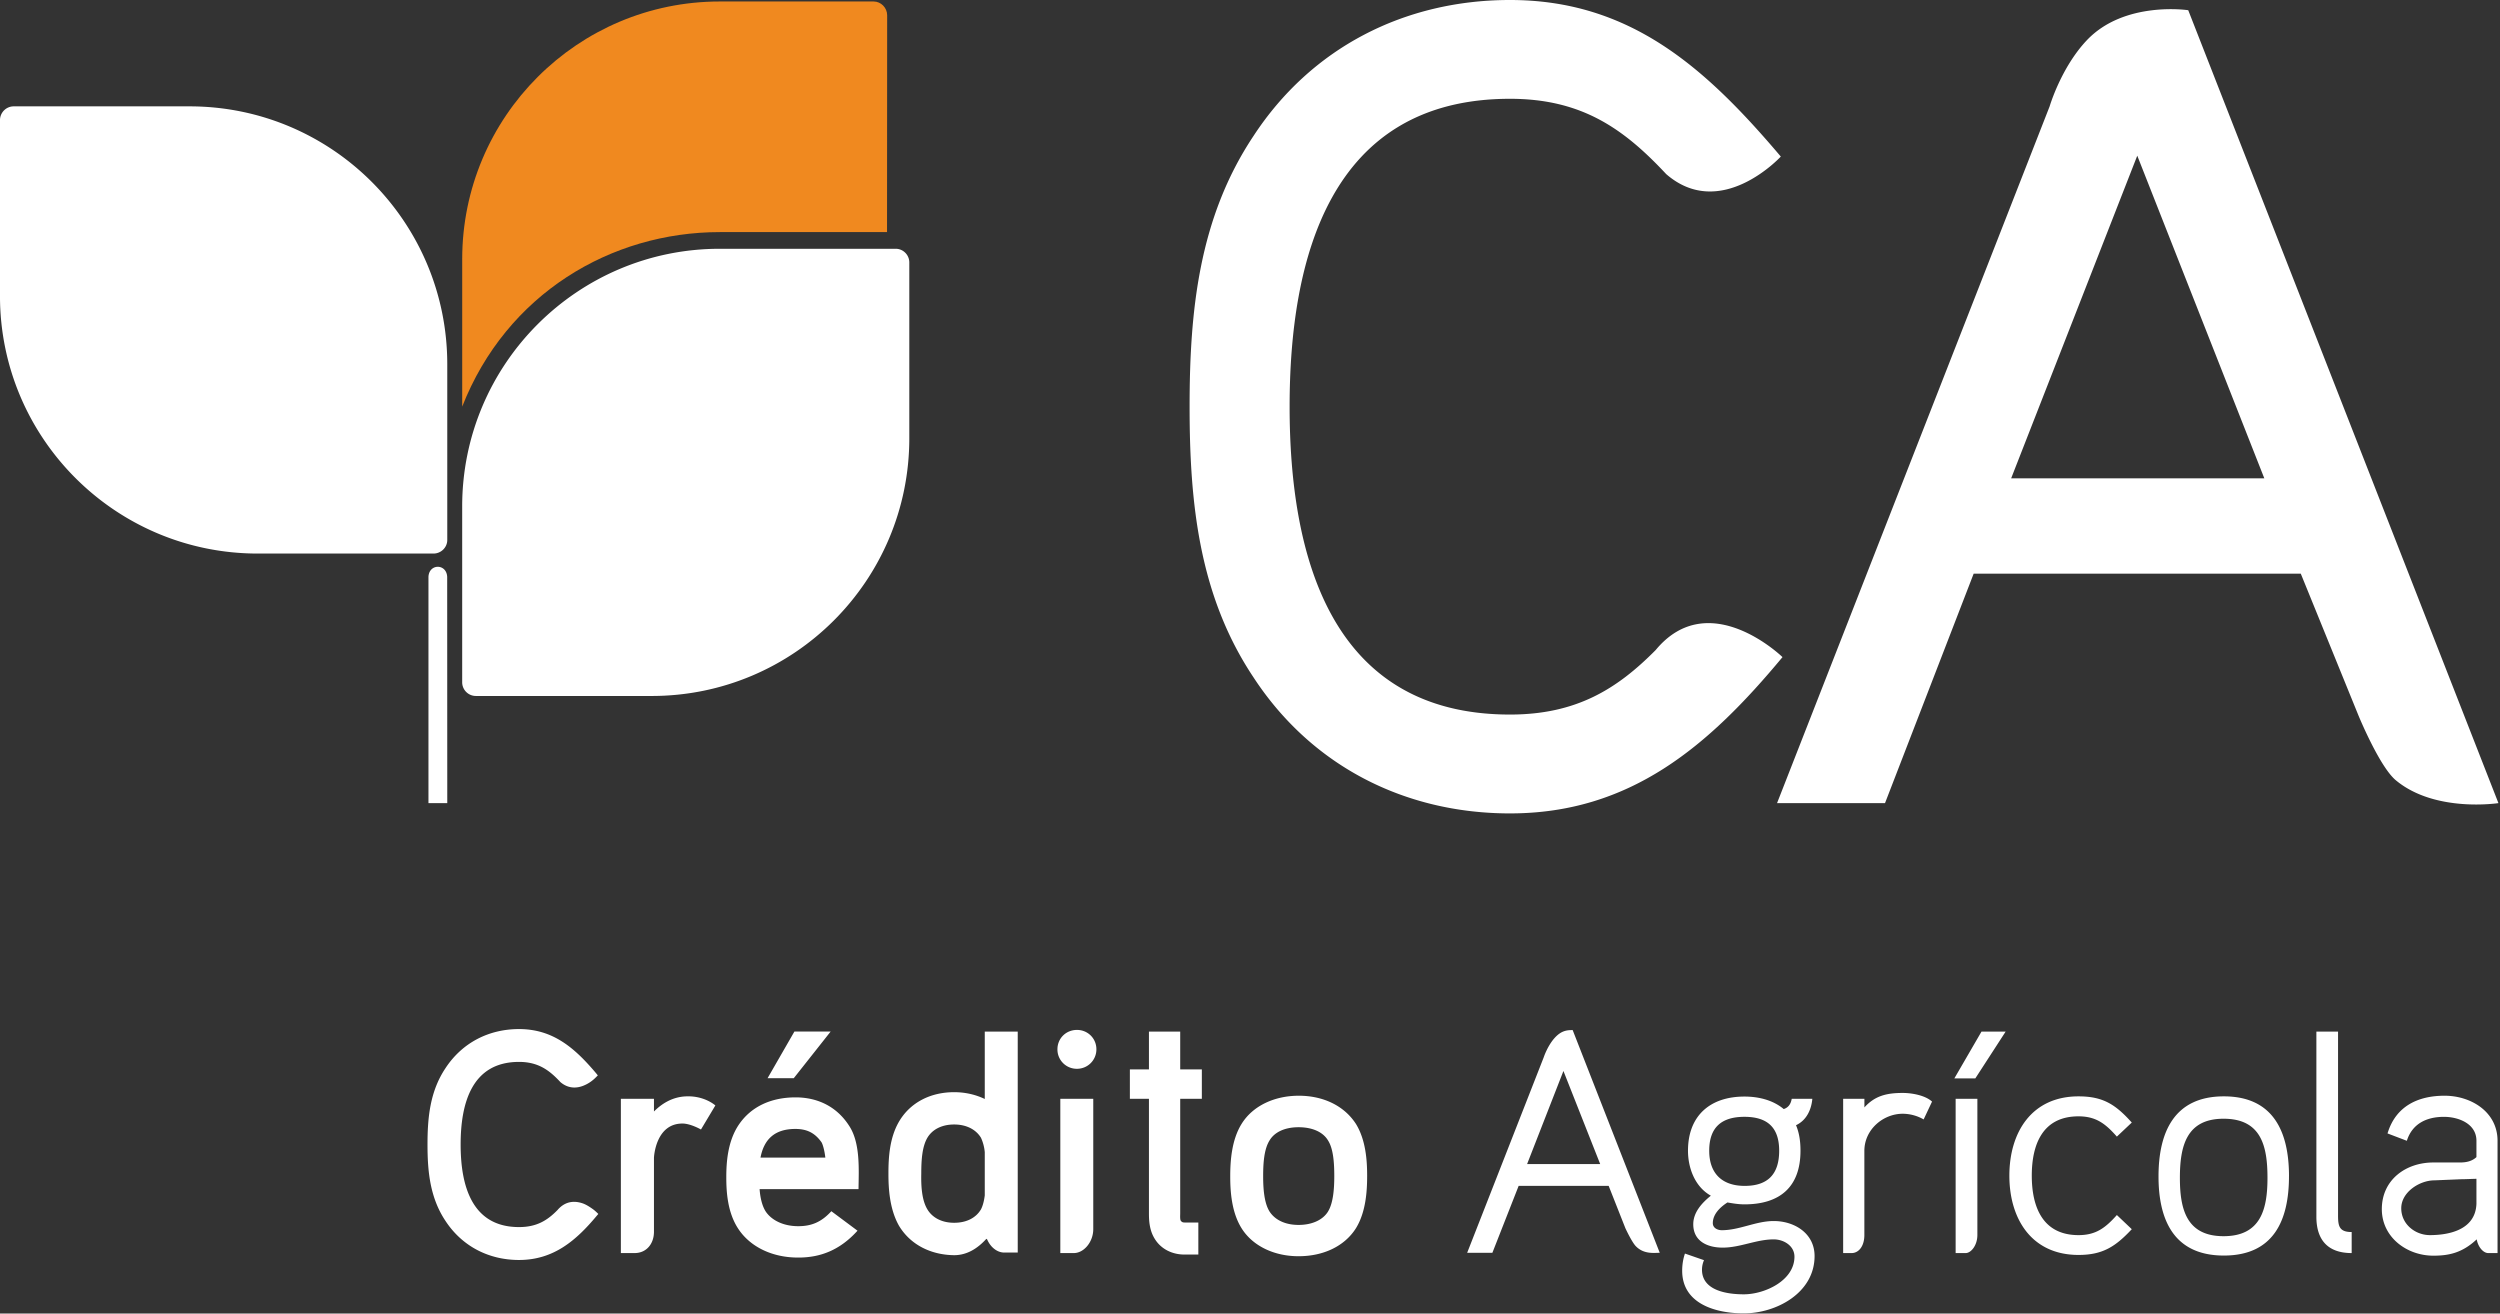 <svg xmlns="http://www.w3.org/2000/svg" width="118" height="62" viewBox="0 0 118 62">
    <rect x="0" y="0" width="118" height="62" fill="#333333" stroke="none"/>
    <g fill="none" fill-rule="evenodd">
        <path fill="#F0891F" d="M21.816 19.192v-6.957C21.816 5.521 27.258.07 33.976.07h7.258c.352 0 .64.3.64.65l-.006 10.235h-7.892c-5.138 0-10.07 2.914-12.16 8.238"/>
        <path fill="#FFF" d="M84.054 7.39C80.514 3.211 76.955 0 71.272 0c-4.987 0-9.391 2.255-12.116 6.432-2.573 3.868-3.007 8.254-3.007 12.76 0 4.51.434 8.905 3.007 12.765 2.725 4.18 7.13 6.436 12.116 6.436 5.683 0 9.376-3.18 12.862-7.377 0 0-3.468-3.375-5.985-.335-1.836 1.854-3.76 3.046-6.877 3.046-8.52 0-10.402-7.567-10.402-14.534 0-6.965 1.882-14.53 10.402-14.53 3.391 0 5.374 1.416 7.372 3.554 2.584 2.245 5.41-.827 5.41-.827m33.872 30.517L103.285.482s-3.026-.459-4.798 1.43c-1.21 1.286-1.744 3.108-1.744 3.108L83.877 37.907h5.096l4.184-10.83h15.44l2.721 6.69s1 2.437 1.772 3.067c1.852 1.537 4.836 1.073 4.836 1.073zm-11.05-15.329h-11.95l5.953-15.23 5.997 15.23zm-85.769 4.65l.004 10.68h-.888v-10.68c.028-.634.854-.634.884 0zm.004-10.037v8.297c0 .35-.292.64-.651.64h-8.293c-6.716 0-12.168-5.443-12.168-12.163V5.674c0-.367.298-.654.649-.654h8.294c6.72 0 12.169 5.449 12.169 12.171zm9.647 15.659h-8.3a.647.647 0 0 1-.643-.646v-8.3c0-6.712 5.443-12.162 12.16-12.162h8.304c.35 0 .64.291.64.645v8.298c0 6.715-5.441 12.165-12.161 12.165z"/>
        <g fill="#FFF">
            <path d="M91.192 51.996l-.396.841a2.004 2.004 0 0 0-.988-.268c-.92 0-1.81.744-1.81 1.753v3.971c0 .535-.272.852-.603.852h-.398v-7.282H88v.407c.497-.552 1.056-.683 1.809-.683.416 0 1.055.106 1.384.409M93.332 58.291c0 .495-.302.854-.553.854h-.473v-7.282h1.026v6.428zM39.208 48.687l-1.743 2.205h-1.236l1.268-2.205zM38.956 54.64c-.036-.317-.11-.601-.18-.724-.31-.437-.681-.63-1.235-.63-.998 0-1.485.511-1.646 1.354h3.06zm1.566 1.487h-4.669c.03.413.12.802.298 1.07.261.38.797.679 1.524.679.601 0 1.08-.175 1.564-.707l1.235.92c-.83.92-1.757 1.268-2.784 1.268-1.209.007-2.26-.486-2.832-1.34-.53-.786-.577-1.794-.577-2.46 0-.72.071-1.685.577-2.451.581-.873 1.536-1.31 2.692-1.31 1.06 0 1.948.448 2.516 1.322.548.81.468 2.064.456 3.01zM51.75 49.526a.915.915 0 0 1-.916.921.912.912 0 0 1-.923-.921c0-.513.402-.914.923-.914.509 0 .916.401.916.914M56.727 51.864h-1.021v5.398c0 .105-.012.224.014.334.037.058.075.106.185.106h.657v1.513h-.657c-.573 0-1.105-.256-1.403-.745-.255-.41-.272-.874-.272-1.208v-5.398h-.9v-1.387h.9v-1.784h1.476v1.784h1.021v1.387zM64.529 55.492c0 .667-.045 1.696-.527 2.478-.54.858-1.549 1.323-2.699 1.323-1.127.007-2.17-.465-2.703-1.323-.489-.782-.533-1.81-.533-2.453 0-.708.062-1.704.533-2.465.533-.865 1.564-1.334 2.703-1.334 1.15 0 2.142.469 2.699 1.334.467.761.527 1.734.527 2.44zm-1.551.025c0-.637-.045-1.3-.298-1.692-.227-.38-.714-.62-1.389-.62-.66 0-1.14.24-1.366.62-.258.408-.304 1.055-.304 1.692 0 .584.046 1.263.304 1.67.239.37.706.629 1.366.629.675 0 1.162-.259 1.389-.628.253-.408.298-1.1.298-1.671zM83.977 54.314c0-1.101-.56-1.6-1.64-1.6-1.068 0-1.662.487-1.662 1.6 0 1.072.606 1.66 1.675 1.66 1.11 0 1.627-.571 1.627-1.66m1.671 4.972c0 1.739-1.805 2.705-3.342 2.705-1.299 0-2.907-.435-2.907-2.013 0-.274.042-.554.131-.81l.899.312c-.064.15-.095.3-.095.45 0 .994 1.201 1.162 1.972 1.162.984 0 2.392-.645 2.392-1.776 0-.515-.506-.817-.977-.817-.825 0-1.584.389-2.409.389-.709 0-1.39-.291-1.39-1.104 0-.565.412-1.01.83-1.347-.753-.42-1.079-1.307-1.079-2.123 0-1.655 1.048-2.556 2.663-2.556.664 0 1.34.16 1.856.59.24-.078.34-.267.377-.484h.973c-.047.52-.276 1.015-.77 1.246.158.375.211.782.211 1.204 0 1.718-.98 2.532-2.647 2.532-.27 0-.542-.044-.8-.09-.35.225-.691.555-.691.977 0 .23.226.333.424.333.838 0 1.606-.433 2.452-.433.977 0 1.927.58 1.927 1.653M94.666 48.692l-1.43 2.207h-.99l1.28-2.207zM100.62 58.018c-.764.817-1.367 1.215-2.514 1.215-2.206 0-3.264-1.691-3.264-3.741 0-2.053 1.058-3.744 3.264-3.744 1.16 0 1.75.385 2.514 1.236l-.704.664c-.538-.609-.983-.957-1.81-.957-1.7 0-2.206 1.332-2.206 2.8 0 1.467.507 2.807 2.206 2.807.827 0 1.272-.347 1.81-.948l.704.668zM108.04 55.517c0 2.078-.72 3.745-3.074 3.745-2.348 0-3.084-1.667-3.084-3.733 0-2.084.736-3.781 3.084-3.781 2.354 0 3.075 1.697 3.075 3.769zm-1.015.077c0-1.494-.292-2.79-2.072-2.79-1.757 0-2.062 1.296-2.062 2.79 0 1.471.305 2.754 2.062 2.754 1.761 0 2.072-1.283 2.072-2.754zM111 59.145c-1.126 0-1.667-.619-1.667-1.716v-8.737h1.023v8.68c0 .504.06.78.643.78v.993zM27.994 50.971c-.093.078-.223.17-.377.239-.314.149-.754.217-1.166-.135-.535-.578-1.062-.953-1.954-.953-2.236 0-2.755 1.964-2.755 3.9 0 1.93.52 3.896 2.755 3.896.82 0 1.323-.3 1.814-.801.4-.47.876-.438 1.236-.302.174.072.325.178.428.25.117.08.266.234.266.234l-.076.088c-.972 1.163-2.032 2.084-3.668 2.084-1.425 0-2.682-.644-3.468-1.84-.738-1.103-.851-2.356-.851-3.608 0-1.259.113-2.508.85-3.607.787-1.2 2.044-1.844 3.47-1.844 1.635 0 2.66.929 3.642 2.09l.077.096s-.134.14-.223.213M33.765 52.177l-.679 1.136s-.486-.282-.876-.282c-1.259 0-1.343 1.563-1.343 1.624v3.485c0 .552-.339 1.005-.918 1.005h-.644v-7.282h1.562v.599c.32-.32.826-.694 1.534-.714.863-.03 1.364.429 1.364.429M51.602 58.019c0 .59-.432 1.126-.92 1.126h-.635v-7.281h1.555v6.155zM75.928 55.974H71.68l-1.24 3.158h-1.19l3.616-9.233s.165-.504.488-.88c.326-.375.598-.399.876-.399l4.11 10.512c-.266 0-.744.077-1.122-.304-.193-.191-.5-.856-.5-.856l-.789-1.998zm-3.85-1.03h3.451l-1.735-4.394-1.715 4.394zM116.888 56.755V55.64c-.135 0-.508.02-.721.02l-1.266.053c-.688 0-1.562.55-1.562 1.317 0 .76.667 1.268 1.352 1.268.806 0 2.146-.201 2.197-1.475v-.068zm.996 2.39h-.44c-.221 0-.472-.263-.544-.648-.686.647-1.328.771-2.047.771-1.25 0-2.431-.87-2.431-2.197 0-1.388 1.136-2.202 2.431-2.202h1.267c.291 0 .562-.06.768-.254v-.77c0-.806-.843-1.13-1.537-1.13-.795 0-1.488.308-1.748 1.13l-.912-.347c.385-1.28 1.427-1.78 2.695-1.78 1.246 0 2.498.762 2.498 2.127v5.3zM46.48 54.373a2.082 2.082 0 0 0-.176-.667c-.228-.38-.67-.63-1.268-.63-.604 0-1.042.25-1.266.63-.244.422-.286 1.036-.286 1.69-.014.598.028 1.252.286 1.682.224.38.662.637 1.266.637.599 0 1.04-.245 1.268-.637.084-.164.143-.388.177-.655v-2.05zm1.557 4.748H47.4c-.333 0-.646-.251-.804-.615l-.037-.036c-.421.464-.924.775-1.523.775-1.117-.012-2.079-.508-2.608-1.397-.447-.795-.494-1.772-.494-2.452 0-.742.047-1.673.494-2.447.53-.911 1.491-1.398 2.608-1.398.513 0 1.006.11 1.445.321v-3.18h1.556V59.12z"/>
        </g>
    </g>
</svg>